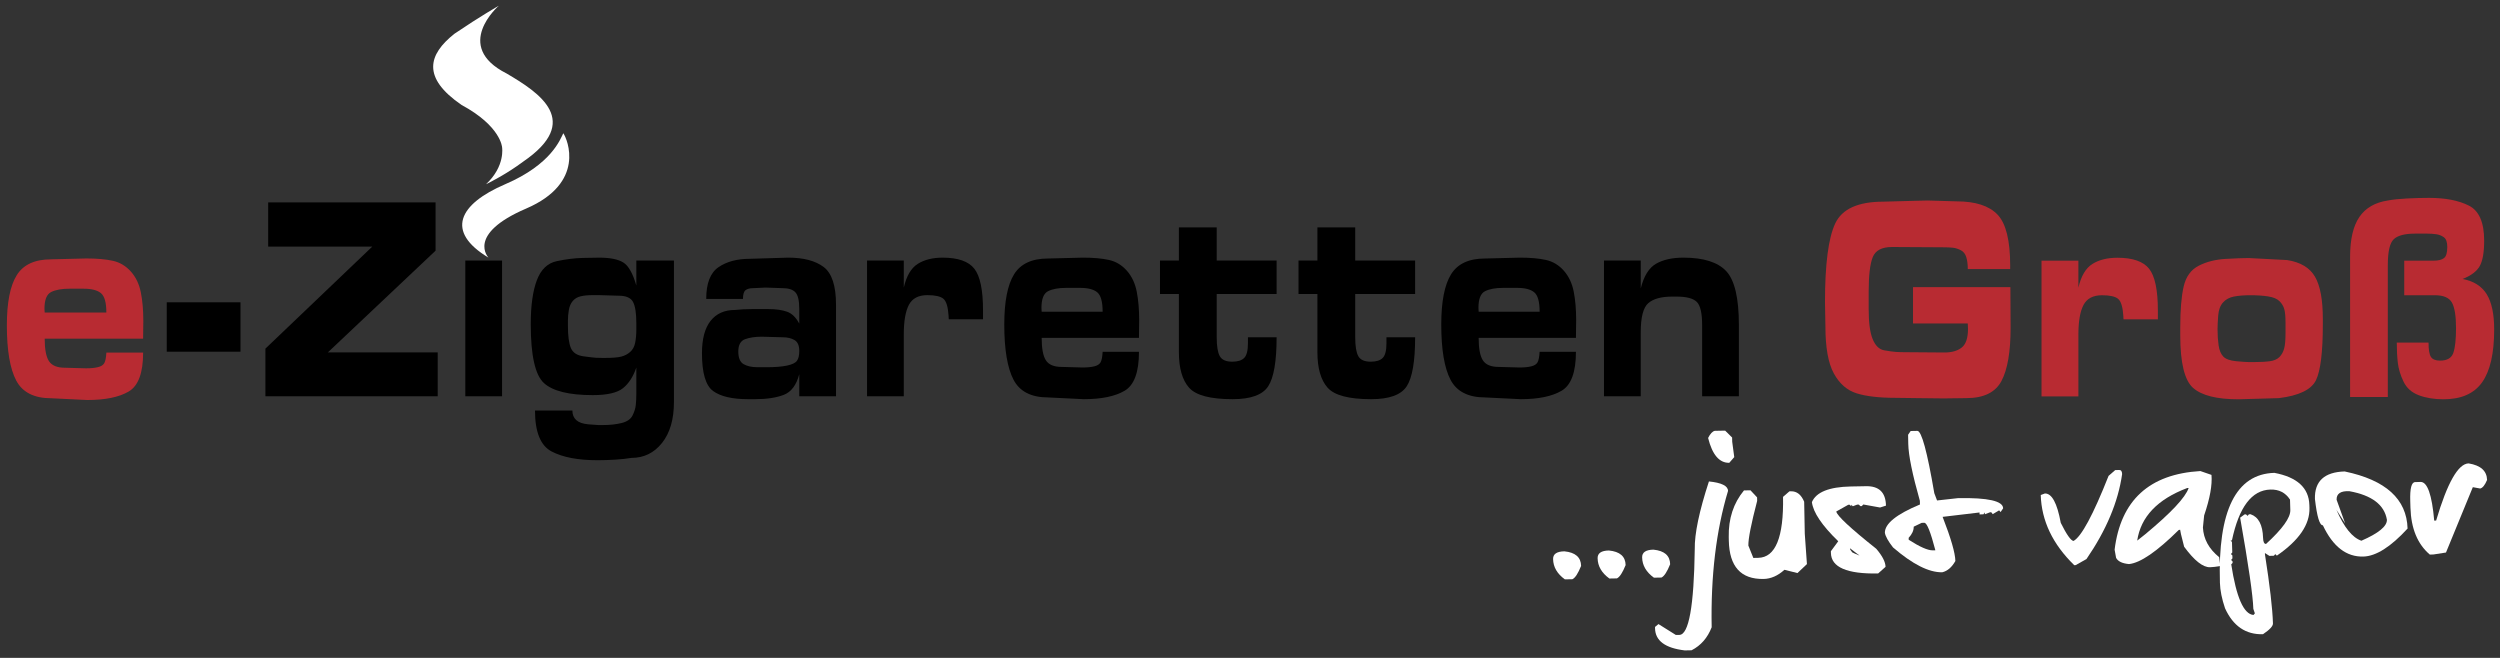 <svg version="1.1"
	 xmlns="http://www.w3.org/2000/svg"
	 x="0px" y="0px" width="380px" height="100px" viewBox="-1.043 -0.875 380 100" enable-background="new -1.043 -0.875 380 100"
	 xml:space="preserve">
<rect x="-1.043" y="-0.875" width="380" height="100" fill="#333333" stroke="none"/>
<path d="M65.488,52.688v6.671H39.3v-7.244l16.242-15.507H39.719v-6.715h25.445v7.333L48.793,52.688H65.488z"/>
<path d="M69.685,59.359V38.729h5.586v20.631H69.685z"/>
<path d="M101.395,60.243c0,2.621-0.603,4.69-1.808,6.207c-1.206,1.517-2.756,2.275-4.65,2.275c-0.689,0.117-1.501,0.206-2.438,0.265
	c-0.937,0.059-1.846,0.088-2.729,0.088c-2.95,0-5.269-0.441-6.959-1.325c-1.69-0.883-2.535-2.96-2.535-6.229h5.683
	c0,0.619,0.197,1.104,0.591,1.458s1.007,0.567,1.838,0.641c0.831,0.073,1.343,0.11,1.535,0.11h0.671
	c1.065,0,2.014-0.104,2.846-0.309c0.832-0.207,1.385-0.59,1.663-1.149c0.277-0.56,0.442-1.09,0.495-1.59
	c0.054-0.501,0.081-1.075,0.081-1.723v-3.976c-0.471,1.385-1.146,2.43-2.022,3.137c-0.877,0.707-2.407,1.06-4.59,1.06
	c-3.617,0-6.093-0.611-7.43-1.833c-1.338-1.222-2.006-4.204-2.006-8.946c0-2.827,0.311-5.058,0.931-6.693
	c0.621-1.634,1.631-2.599,3.033-2.894c1.401-0.294,2.701-0.456,3.899-0.486c1.198-0.029,2.044-0.044,2.537-0.044
	c1.647,0,2.867,0.243,3.659,0.729c0.792,0.486,1.455,1.657,1.99,3.512v-3.799h5.715v20.233V60.243z M90.48,53.528h0.484
	c1.098,0,1.905-0.066,2.422-0.199c0.517-0.132,0.969-0.368,1.356-0.707c0.387-0.338,0.64-0.802,0.759-1.392
	c0.118-0.589,0.178-1.251,0.178-1.988v-1.016c0-1.502-0.167-2.569-0.5-3.203c-0.334-0.633-1.061-0.95-2.18-0.95l-2.971-0.088H89.06
	c-0.732,0-1.346,0.059-1.841,0.177c-0.496,0.118-0.894,0.353-1.195,0.707c-0.302,0.354-0.5,0.803-0.597,1.348
	c-0.097,0.545-0.146,1.097-0.146,1.657v0.751c0,1.561,0.15,2.695,0.452,3.401c0.301,0.707,0.941,1.126,1.921,1.259
	c0.979,0.132,1.609,0.206,1.889,0.221C89.823,53.521,90.136,53.528,90.48,53.528z"/>
<path d="M112.922,38.463l5.845-0.177c2.325,0,4.117,0.472,5.376,1.414c1.259,0.943,1.889,2.857,1.889,5.743v13.916h-5.586v-3.357
	c-0.432,1.65-1.214,2.695-2.346,3.137c-1.133,0.441-2.595,0.663-4.385,0.663h-1.036c-2.417,0-4.191-0.413-5.324-1.237
	c-1.133-0.824-1.699-2.739-1.699-5.743c0-2.179,0.437-3.821,1.31-4.926c0.874-1.104,2.109-1.657,3.706-1.657
	c0.841-0.088,1.693-0.132,2.557-0.132h0.874h1.65c1.143,0,2.086,0.132,2.832,0.397c0.744,0.265,1.364,0.869,1.86,1.811v-2.253
	c0-1.237-0.193-2.069-0.581-2.496c-0.388-0.426-1.044-0.641-1.97-0.641l-2.583-0.088l-1.84,0.088c-0.539,0-0.937,0.104-1.195,0.31
	s-0.388,0.648-0.388,1.325h-5.586c0-2.356,0.618-3.961,1.856-4.815C109.397,38.891,110.985,38.463,112.922,38.463z M115.035,54.942
	h0.486c1.231,0,2.241-0.081,3.03-0.243c0.788-0.162,1.301-0.405,1.539-0.729c0.238-0.324,0.356-0.824,0.356-1.502
	c0-0.824-0.243-1.376-0.729-1.657c-0.486-0.279-1.075-0.419-1.766-0.419l-3.208-0.088c-0.994,0-1.836,0.125-2.528,0.375
	c-0.691,0.25-1.037,0.876-1.037,1.877c0,0.972,0.27,1.612,0.81,1.922c0.54,0.309,1.242,0.464,2.106,0.464H115.035z"/>
<path d="M136.333,42.837c0.408-1.767,1.114-2.967,2.115-3.6s2.266-0.95,3.794-0.95c2.325,0,3.928,0.56,4.811,1.679
	s1.324,3.24,1.324,6.361v1.325h-5.199c-0.022-0.088-0.033-0.25-0.033-0.486c-0.086-1.384-0.35-2.26-0.791-2.628
	c-0.441-0.368-1.254-0.552-2.438-0.552c-1.356,0-2.292,0.494-2.809,1.48c-0.517,0.987-0.775,2.481-0.775,4.484v9.41h-5.586V38.729
	h5.586V42.837z"/>
<path d="M163.684,59.801l-5.393-0.265c-2.583,0-4.343-0.898-5.279-2.695c-0.937-1.796-1.405-4.594-1.405-8.394
	c0-3.475,0.495-6.015,1.485-7.621c0.99-1.605,2.712-2.408,5.167-2.408l5.296-0.133c1.593,0,2.917,0.118,3.972,0.354
	c1.055,0.236,1.958,0.781,2.712,1.635c0.753,0.854,1.254,1.915,1.501,3.181c0.248,1.267,0.372,2.71,0.372,4.33
	c0,0.353-0.006,0.751-0.016,1.192c-0.011,0.442-0.016,0.943-0.016,1.502h-14.79c0,1.62,0.216,2.761,0.648,3.423
	c0.432,0.663,1.231,0.994,2.398,0.994l3.176,0.088c0.712,0,1.307-0.059,1.782-0.177c0.475-0.117,0.793-0.324,0.956-0.619
	c0.162-0.294,0.264-0.824,0.308-1.59h5.522c0,3.093-0.727,5.066-2.18,5.92S166.375,59.801,163.684,59.801z M161.036,42.881
	c-1.185,0-2.11,0.17-2.777,0.508c-0.667,0.339-1.001,1.186-1.001,2.541l0.032,0.574h9.268c0-1.502-0.27-2.481-0.807-2.938
	c-0.539-0.456-1.41-0.685-2.616-0.685H161.036z"/>
<path d="M183.897,43.809v6.583c0,1.355,0.156,2.312,0.468,2.871c0.312,0.56,0.942,0.839,1.889,0.839c0.84,0,1.447-0.191,1.824-0.574
	c0.377-0.382,0.565-1.119,0.565-2.208v-0.928h4.359c0,3.652-0.426,6.133-1.275,7.444c-0.851,1.311-2.653,1.966-5.409,1.966
	c-3.38,0-5.586-0.582-6.62-1.745c-1.033-1.163-1.55-2.967-1.55-5.412v-8.835h-2.874v-5.081h2.874v-5.036h5.748v5.036h9.106v5.081
	H183.897z"/>
<path d="M204.951,43.809v6.583c0,1.355,0.156,2.312,0.469,2.871c0.312,0.56,0.941,0.839,1.889,0.839c0.84,0,1.447-0.191,1.824-0.574
	c0.377-0.382,0.565-1.119,0.565-2.208v-0.928h4.359c0,3.652-0.426,6.133-1.275,7.444c-0.851,1.311-2.653,1.966-5.409,1.966
	c-3.38,0-5.586-0.582-6.619-1.745c-1.033-1.163-1.55-2.967-1.55-5.412v-8.835h-2.874v-5.081h2.874v-5.036h5.747v5.036h9.106v5.081
	H204.951z"/>
<path d="M230.106,59.801l-5.393-0.265c-2.584,0-4.344-0.898-5.28-2.695c-0.937-1.796-1.404-4.594-1.404-8.394
	c0-3.475,0.495-6.015,1.485-7.621c0.99-1.605,2.713-2.408,5.167-2.408l5.295-0.133c1.593,0,2.917,0.118,3.973,0.354
	c1.054,0.236,1.958,0.781,2.712,1.635c0.753,0.854,1.254,1.915,1.502,3.181c0.247,1.267,0.371,2.71,0.371,4.33
	c0,0.353-0.006,0.751-0.017,1.192c-0.011,0.442-0.016,0.943-0.016,1.502h-14.789c0,1.62,0.216,2.761,0.647,3.423
	s1.231,0.994,2.398,0.994l3.175,0.088c0.713,0,1.308-0.059,1.782-0.177c0.476-0.117,0.794-0.324,0.956-0.619
	c0.162-0.294,0.265-0.824,0.309-1.59h5.521c0,3.093-0.727,5.066-2.18,5.92S232.796,59.801,230.106,59.801z M227.458,42.881
	c-1.184,0-2.109,0.17-2.776,0.508c-0.668,0.339-1.001,1.186-1.001,2.541l0.032,0.574h9.268c0-1.502-0.27-2.481-0.808-2.938
	c-0.538-0.456-1.41-0.685-2.615-0.685H227.458z"/>
<path d="M248.349,42.97c0.474-1.885,1.248-3.137,2.325-3.755c1.076-0.618,2.465-0.928,4.166-0.928c3.056,0,5.226,0.685,6.506,2.055
	c1.281,1.369,1.922,4.102,1.922,8.195v10.823h-5.587V48.536c0-1.826-0.275-3.004-0.826-3.534c-0.551-0.53-1.571-0.795-3.063-0.795
	h-0.647c-1.663,0-2.878,0.332-3.646,0.994c-0.767,0.663-1.15,2.143-1.15,4.44v0.486v9.233h-5.586V38.729h5.586V42.97z"/>
<path fill="#ffffff" d="M236.737,82.926c1.673,0.164,2.522,0.902,2.548,2.217c-0.459,1.146-0.899,1.82-1.321,2.024l-1.146,0.021
	c-1.172-0.848-1.769-1.876-1.791-3.085C235.012,83.341,235.582,82.948,236.737,82.926z"/>
<path fill="#ffffff" d="M243.505,82.799c1.673,0.164,2.522,0.902,2.547,2.218c-0.459,1.146-0.898,1.82-1.321,2.023l-1.146,0.021
	c-1.172-0.848-1.769-1.876-1.791-3.085C241.78,83.213,242.35,82.821,243.505,82.799z"/>
<path fill="#ffffff" d="M250.272,82.671c1.674,0.164,2.522,0.903,2.548,2.218c-0.459,1.146-0.898,1.82-1.321,2.023l-1.146,0.021
	c-1.172-0.848-1.769-1.876-1.791-3.085C248.547,83.086,249.118,82.693,250.272,82.671z"/>
<path fill="#ffffff" d="M258.713,72.303c1.923,0.195,2.891,0.675,2.905,1.438c-1.806,6.004-2.636,12.915-2.488,20.73
	c-0.627,1.612-1.645,2.776-3.053,3.496l-1.039,0.02c-2.974-0.353-4.479-1.471-4.515-3.354l-0.004-0.213l0.525-0.436l2.644,1.656
	l0.532-0.01c1.438-0.027,2.219-4.368,2.34-13.024C256.517,80.262,257.235,76.828,258.713,72.303z M259.608,64.61l1.572-0.029
	l1.059,1.046l0.013,0.64l0.311,2.339l-0.757,0.867c-1.511,0.028-2.582-1.23-3.217-3.777C258.914,65.05,259.253,64.688,259.608,64.61
	z"/>
<path fill="#ffffff" d="M264.042,73.669l0.986-0.019l1.006,1.074l0.011,0.533c-0.912,3.482-1.357,5.748-1.338,6.795l0.755,1.878
	l0.746-0.014c2.628-0.05,3.886-3.138,3.77-9.267l0.972-0.844l0.239-0.004c0.888-0.017,1.555,0.513,2.002,1.587l0.092,4.876
	l0.327,4.605l-1.441,1.36l-1.981-0.496c-0.996,0.907-2.053,1.372-3.172,1.393c-3.446,0.065-5.206-1.883-5.281-5.845l-0.01-0.533
	C261.671,77.961,262.445,75.601,264.042,73.669z"/>
<path fill="#ffffff" d="M280.291,73.07l2.291-0.043c1.99-0.038,3.004,0.948,3.041,2.955l-0.9,0.284l-2.541-0.459l-0.235,0.244
	l-0.213,0.004l-0.244-0.235l-0.24,0.004l-0.661,0.252l-0.245-0.235l0.005,0.24l-0.244-0.235l-0.213,0.004l-1.82,1.02
	c0.083,0.621,2.108,2.511,6.077,5.67c0.927,1.084,1.397,1.999,1.411,2.746l-1.127,1.007c-4.743,0.089-7.135-0.949-7.176-3.117
	l-0.005-0.267l1.118-1.514c-2.48-2.405-3.814-4.388-4.004-5.948C275.011,73.925,276.987,73.133,280.291,73.07z M280.206,82.694
	l0.3,0.394l0.431,0.206l0.672,0.28l-1.461-1.119L280.206,82.694z"/>
<path fill="#ffffff" d="M289.381,64.637l1.012-0.019c0.64-0.012,1.499,3.143,2.577,9.467l0.42,1.111l3.192-0.354
	c4.548-0.085,6.832,0.431,6.853,1.55l-0.389,0.567l-0.219-0.262l-0.975,0.578l-0.22-0.29l-0.186,0.004l-0.794,0.308l-0.006-0.293
	l-0.207,0.298l-0.587,0.011l-0.006-0.293l-5.61,0.666c1.27,3.264,1.915,5.5,1.938,6.708c-0.533,0.952-1.197,1.524-1.993,1.716
	c-2.025,0.038-4.52-1.221-7.481-3.777c-0.728-0.928-1.142-1.667-1.241-2.216c-0.026-1.385,1.751-2.823,5.33-4.312l-0.011-0.56
	c-1.142-4.029-1.729-6.915-1.763-8.656l-0.025-1.385L289.381,64.637z M289.073,80.874l0.006,0.293
	c1.69,1.088,2.909,1.624,3.655,1.61l0.4-0.008c-0.729-2.793-1.288-4.187-1.679-4.179l-0.399,0.007l-1.215,0.583
	C289.852,79.75,289.596,80.314,289.073,80.874z"/>
<path fill="#ffffff" d="M320.466,70.581l0.611-0.019c0.281-0.008,0.43,0.199,0.443,0.624c-0.6,4.226-2.408,8.531-5.422,12.917
	l-1.645,0.924l-0.211,0.006c-3.277-3.19-4.975-6.746-5.092-10.667l0.629-0.231c1.061-0.031,1.865,1.457,2.414,4.463
	c0.885,1.777,1.529,2.695,1.938,2.753c1.201-0.655,2.977-3.952,5.328-9.891L320.466,70.581z"/>
<path fill="#ffffff" d="M333.414,70.725l1.688,0.585c0.135,1.535-0.238,3.587-1.115,6.16l-0.186,1.834
	c0.088,1.748,0.91,3.252,2.469,4.514l0.174,1.347c-0.633,0.107-1.154,0.167-1.561,0.179c-1.076,0.032-2.389-1.007-3.938-3.118
	l-0.482-1.921l-0.125-0.659l-0.211,0.033c-3.314,3.281-5.834,5.009-7.561,5.184c-1.029-0.093-1.684-0.409-1.965-0.949l-0.223-1.24
	C321.304,75.169,325.648,71.186,333.414,70.725z M323.812,81.299l1.217-0.964c3.916-3.246,6.117-5.592,6.604-7.039l-0.211,0.006
	C326.894,75.012,324.357,77.677,323.812,81.299z"/>
<path fill="#ffffff" d="M344.664,70.999c3.467,0.656,5.24,2.283,5.316,4.88l0.014,0.45c0.074,2.508-1.576,4.926-4.955,7.254
	l-0.244-0.231l-0.205,0.245l-0.689,0.021l-0.676-0.431l0.006,0.212c0.742,4.733,1.148,8.229,1.215,10.491
	c0.012,0.406-0.494,0.952-1.516,1.636c-2.613,0.078-4.535-1.235-5.766-3.938c-0.484-1.417-0.744-2.709-0.779-3.875
	C336.058,76.745,338.818,71.173,344.664,70.999z M337.998,81.274l0.217,0.232l0.049,1.589l-0.205,0.245l0.217,0.206l0.014,0.45
	l-0.203,0.245l0.217,0.206l0.008,0.239l-0.205,0.218c0.768,5.015,1.896,7.581,3.385,7.695l0.205-0.245l-0.232-0.683
	c-0.061-2.013-0.729-6.634-2.006-13.861l0.676-0.497l0.211-0.006l0.246,0.231l0.205-0.245l0.238-0.007
	c1.215,0.406,1.85,1.606,1.91,3.602c0.018,0.619,0.17,0.923,0.453,0.915c2.494-2.284,3.725-4,3.689-5.148l-0.047-1.59
	c-0.686-1.058-1.682-1.567-2.988-1.528c-2.826,0.084-4.773,2.662-5.842,7.732L337.998,81.274z"/>
<path fill="#ffffff" d="M355.343,70.786c6.244,1.299,9.434,4.191,9.566,8.678c-2.551,2.781-4.789,4.2-6.715,4.257
	c-2.578,0.077-4.631-1.506-6.16-4.749c-0.496,0.015-0.896-1.316-1.207-3.995C350.748,72.276,352.253,70.878,355.343,70.786z
	 M354.121,75.092l1.301,3.594l-1.336-2.081c1.158,2.67,2.424,4.241,3.801,4.712c2.617-1.139,3.91-2.202,3.881-3.191
	c-0.385-2.27-2.283-3.715-5.697-4.338C354.742,73.721,354.091,74.156,354.121,75.092z"/>
<path fill="#ffffff" d="M374.187,69.561c1.83,0.299,2.766,1.137,2.807,2.515c-0.33,0.788-0.68,1.223-1.049,1.304l-1.119-0.205
	l-4.078,9.933l-1.9,0.296l-0.557,0.017c-1.869-1.588-2.852-3.963-2.945-7.125l-0.031-1.033c-0.057-1.89,0.189-2.843,0.738-2.859
	l0.82-0.025c1.043-0.031,1.738,1.928,2.084,5.878l0.293-0.009C370.951,72.504,372.597,69.608,374.187,69.561z"/>
<path fill="#B82B32" d="M12.218,59.926l-5.456-0.265c-2.613,0-4.394-0.898-5.341-2.695C0.474,55.17,0,52.372,0,48.573
	c0-3.475,0.501-6.015,1.503-7.621c1.001-1.605,2.744-2.408,5.227-2.408l5.357-0.133c1.611,0,2.951,0.118,4.018,0.354
	c1.067,0.236,1.981,0.781,2.744,1.635c0.762,0.854,1.269,1.915,1.519,3.181c0.25,1.267,0.375,2.71,0.375,4.33
	c0,0.353-0.005,0.751-0.016,1.192c-0.011,0.442-0.017,0.943-0.017,1.502H5.75c0,1.62,0.218,2.761,0.655,3.423
	s1.246,0.994,2.426,0.994l3.212,0.088c0.721,0,1.322-0.059,1.803-0.177c0.481-0.117,0.803-0.324,0.967-0.619
	c0.164-0.294,0.268-0.824,0.312-1.59h5.586c0,3.093-0.735,5.066-2.205,5.92C17.036,59.499,14.94,59.926,12.218,59.926z
	 M9.539,43.006c-1.198,0-2.135,0.17-2.81,0.508c-0.675,0.339-1.013,1.186-1.013,2.541l0.033,0.574h9.375
	c0-1.502-0.272-2.481-0.817-2.938c-0.544-0.456-1.426-0.685-2.646-0.685H9.539z"/>
<path fill="#B82B32" d="M304.537,42.764l0.032,6.185c0,3.623-0.459,6.311-1.376,8.063c-0.919,1.752-2.705,2.628-5.361,2.628
	l-3.435,0.044l-3.919-0.044l-3.401-0.044c-2.484,0-4.455-0.228-5.912-0.685c-1.458-0.456-2.613-1.465-3.467-3.026
	c-0.854-1.561-1.279-3.946-1.279-7.156l-0.064-3.711c0-5.743,0.518-9.719,1.555-11.928c1.036-2.208,3.477-3.313,7.321-3.313
	l4.924-0.133l1.814-0.044l4.405,0.132c2.851,0,4.918,0.67,6.203,2.01c1.285,1.34,1.928,3.925,1.928,7.753v0.53h-6.446
	c0-0.707-0.076-1.31-0.227-1.811c-0.151-0.5-0.433-0.854-0.843-1.061c-0.41-0.206-0.805-0.331-1.183-0.375
	c-0.378-0.044-0.923-0.066-1.636-0.066l-7.612-0.044c-1.555,0-2.538,0.516-2.948,1.546c-0.41,1.031-0.615,2.769-0.615,5.213v2.739
	c0,2.032,0.205,3.542,0.615,4.528c0.41,0.987,0.993,1.546,1.749,1.679c0.756,0.132,1.339,0.214,1.75,0.243
	c0.41,0.03,0.928,0.044,1.555,0.044l5.863,0.044c1.102,0,1.971-0.25,2.607-0.751c0.637-0.5,0.956-1.442,0.956-2.827l-0.032-0.839
	h-8.325v-5.522H304.537z"/>
<path fill="#B82B32" d="M314.871,42.853c0.41-1.767,1.118-2.967,2.122-3.6s2.272-0.95,3.807-0.95c2.332,0,3.94,0.56,4.826,1.679
	s1.328,3.24,1.328,6.361v1.325h-5.215c-0.022-0.088-0.032-0.25-0.032-0.486c-0.087-1.384-0.352-2.26-0.794-2.628
	c-0.443-0.368-1.259-0.552-2.446-0.552c-1.36,0-2.3,0.494-2.818,1.48c-0.518,0.987-0.777,2.481-0.777,4.484v9.41h-5.604V38.744
	h5.604V42.853z"/>
<path fill="#B82B32" d="M340.753,38.347l5.863,0.309c2.03,0.325,3.439,1.171,4.228,2.541c0.788,1.369,1.183,3.498,1.183,6.383v0.884
	c0,4.182-0.346,6.995-1.036,8.438c-0.691,1.443-2.57,2.357-5.637,2.739l-6.155,0.177c-3.283,0-5.577-0.574-6.884-1.723
	c-1.307-1.148-1.96-3.813-1.96-7.996v-1.237c0-2.621,0.173-4.683,0.519-6.185c0.345-1.502,1.106-2.555,2.284-3.158
	c1.177-0.604,2.537-0.95,4.081-1.039S339.955,38.347,340.753,38.347z M340.851,54.162h0.615c1.037,0,1.873-0.044,2.511-0.132
	c0.637-0.088,1.123-0.302,1.458-0.641c0.334-0.338,0.571-0.766,0.712-1.281c0.141-0.515,0.211-1.303,0.211-2.364v-1.546
	c0-0.942-0.064-1.642-0.194-2.099c-0.13-0.456-0.378-0.861-0.745-1.215s-0.939-0.589-1.717-0.707s-1.663-0.177-2.656-0.177
	c-0.994,0-1.836,0.066-2.527,0.199c-0.691,0.132-1.247,0.435-1.668,0.906s-0.664,1.142-0.729,2.01
	c-0.065,0.869-0.098,1.554-0.098,2.054c0,0.884,0.054,1.701,0.162,2.452c0.107,0.751,0.346,1.318,0.713,1.701
	c0.367,0.383,1.021,0.619,1.96,0.707C339.798,54.118,340.462,54.162,340.851,54.162z"/>
<path fill="#B82B32" d="M361.907,29.601c0.777-0.148,1.754-0.25,2.932-0.31c1.177-0.06,2.294-0.089,3.353-0.089
	c2.462,0,4.471,0.391,6.025,1.17c1.555,0.781,2.333,2.556,2.333,5.323c0,1.797-0.228,3.093-0.681,3.888
	c-0.453,0.795-1.317,1.443-2.592,1.944c1.685,0.325,2.904,1.098,3.661,2.319c0.756,1.223,1.134,3.012,1.134,5.368
	c0,3.623-0.61,6.295-1.831,8.018c-1.22,1.723-3.18,2.584-5.879,2.584c-1.426,0-2.679-0.207-3.758-0.619
	c-1.08-0.412-1.853-1.104-2.316-2.076c-0.465-0.972-0.751-1.914-0.858-2.828c-0.108-0.912-0.162-1.944-0.162-3.092h4.827
	c0,1.09,0.124,1.819,0.372,2.187c0.248,0.369,0.707,0.552,1.377,0.552c1.08,0,1.755-0.398,2.024-1.193
	c0.271-0.795,0.405-2.047,0.405-3.755c0-1.855-0.211-3.151-0.632-3.887c-0.421-0.736-1.279-1.104-2.575-1.104h-4.665v-5.257h4.525
	c0.65,0,1.15-0.125,1.498-0.375c0.347-0.25,0.521-0.817,0.521-1.701c0-0.736-0.174-1.229-0.521-1.48
	c-0.347-0.25-0.742-0.404-1.187-0.464c-0.444-0.059-0.895-0.088-1.35-0.088h-1.853c-1.539,0-2.612,0.281-3.219,0.843
	c-0.607,0.562-0.91,1.877-0.91,3.946v20.039h-5.733V38.152c0-2.658,0.47-4.674,1.409-6.047
	C358.521,30.731,359.963,29.896,361.907,29.601z"/>
<path d="M24.301,52.584v-7.51h11.209v7.51H24.301z"/>
<path fill="#ffffff" d="M74.769,0c0,0-7.063,6.125,1.188,10.292c5.042,2.958,11.542,7.25,2.5,13.417
	c-2.423,1.811-5,3.125-5.625,3.417c2.958-2.75,2.44-5.625,2.44-5.625s-0.189-3.208-6.148-6.417C63.04,10.917,64.04,7.417,68.04,4.25
	C72.04,1.542,74.769,0,74.769,0z"/>
<path fill="#ffffff" d="M73.207,38.287c0,0-3.417-3.536,5.708-7.453s6.292-10.542,5.667-11.458c-0.458,0.875-1.75,4.708-8.833,7.75
	S66.623,34.323,73.207,38.287z"/>
</svg>
